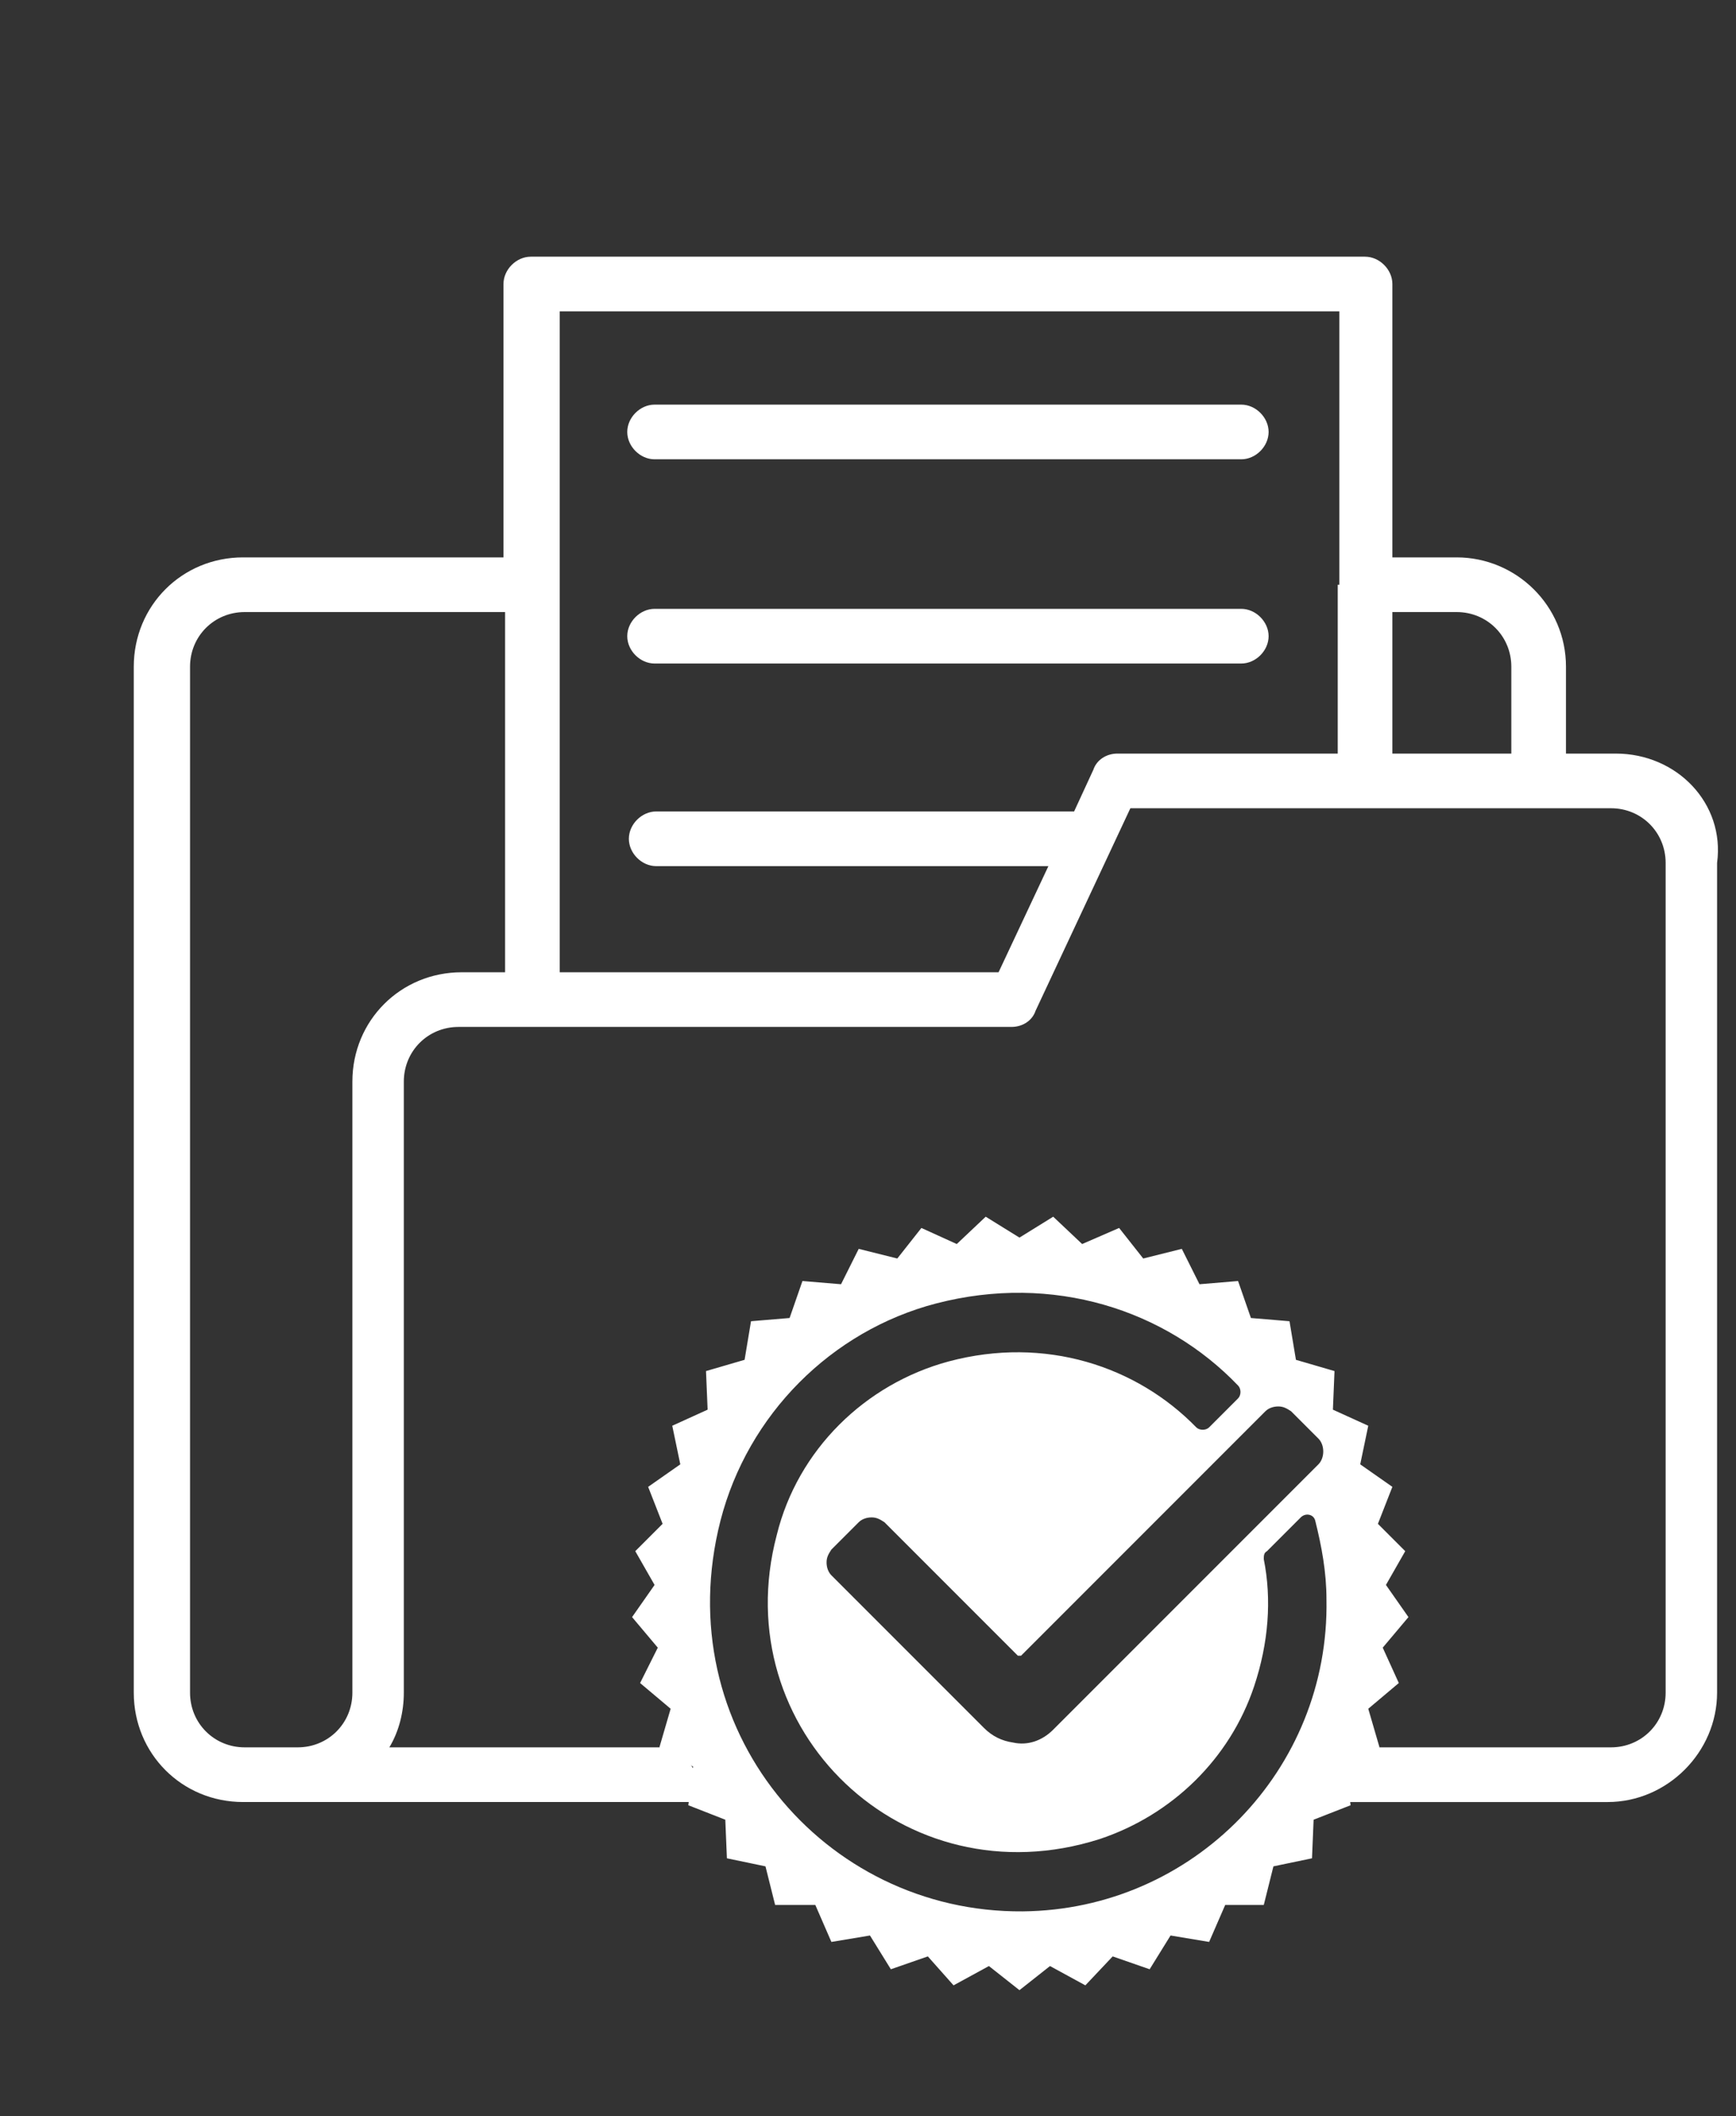 <?xml version="1.0" encoding="UTF-8" standalone="no"?>
<!-- Created with Inkscape (http://www.inkscape.org/) -->

<svg
   xmlns:dc="http://purl.org/dc/elements/1.1/"
   xmlns:cc="http://creativecommons.org/ns#"
   xmlns:rdf="http://www.w3.org/1999/02/22-rdf-syntax-ns#"
   xmlns:svg="http://www.w3.org/2000/svg"
   xmlns="http://www.w3.org/2000/svg"
   xmlns:sodipodi="http://sodipodi.sourceforge.net/DTD/sodipodi-0.dtd"
   xmlns:inkscape="http://www.inkscape.org/namespaces/inkscape"
   width="28.62mm"
   height="34.872mm"
   viewBox="0 0 28.62 34.872"
   version="1.1"
   id="svg227"
   inkscape:version="0.92.3 (2405546, 2018-03-11)"
   sodipodi:docname="company dossier.svg">
  <rect x="0" y="0" width="28.62" height="34.872" fill="#333333" stroke="none"/>
  <defs
     id="defs221" />
  <sodipodi:namedview
     id="base"
     pagecolor="#ffffff"
     bordercolor="#666666"
     borderopacity="1.0"
     inkscape:pageopacity="0.0"
     inkscape:pageshadow="2"
     inkscape:zoom="0.35"
     inkscape:cx="1.2499952"
     inkscape:cy="-128.09361"
     inkscape:document-units="mm"
     inkscape:current-layer="layer1"
     showgrid="false"
     fit-margin-top="0"
     fit-margin-left="0"
     fit-margin-right="0"
     fit-margin-bottom="0"
     inkscape:window-width="1920"
     inkscape:window-height="1028"
     inkscape:window-x="-8"
     inkscape:window-y="-8"
     inkscape:window-maximized="1" />
  <g
     inkscape:label="Livello 1"
     inkscape:groupmode="layer"
     id="layer1"
     transform="translate(27.167,-80.07)">
    <g
       transform="translate(-56.696,70.304)"
       id="layer1-5"
       inkscape:label="Livello 1">
      <g
         transform="matrix(0.265,0,0,0.265,-110.756,-72.394)"
         id="g219">
        <rect
           style="fill:none"
           x="441"
           y="276.1"
           class="st0"
           width="326"
           height="294.8"
           id="rect190" />
        <g
           id="g200">
          <path
             style="fill:#ffffff"
             inkscape:connector-curvature="0"
             class="st1"
             d="m 570.1,351.3 h 36.5 c 0.9,0 1.7,-0.8 1.7,-1.7 0,-0.9 -0.8,-1.7 -1.7,-1.7 h -36.5 c -0.9,0 -1.7,0.8 -1.7,1.7 0,0.9 0.8,1.7 1.7,1.7"
             id="path192" />
          <path
             style="fill:#ffffff"
             inkscape:connector-curvature="0"
             class="st1"
             d="m 570.1,338.6 h 36.5 c 0.9,0 1.7,-0.8 1.7,-1.7 0,-0.9 -0.8,-1.7 -1.7,-1.7 h -36.5 c -0.9,0 -1.7,0.8 -1.7,1.7 0,0.9 0.8,1.7 1.7,1.7"
             id="path194" />
          <path
             style="fill:#ffffff"
             inkscape:connector-curvature="0"
             class="st1"
             d="M 623.4,356.9 H 616 v -8.8 h 4 c 1.9,0 3.4,1.5 3.4,3.4 z m -10.8,-10.5 v 0 0 10.5 h -13.7 c -0.7,0 -1.3,0.4 -1.5,1 l -1.2,2.6 h -26 c -0.9,0 -1.7,0.8 -1.7,1.7 0,0.9 0.8,1.7 1.7,1.7 h 24.4 l -3.1,6.6 h -27.3 v -41.1 h 48.5 v 17 z m -51.8,24.1 h -2.7 c -3.8,0 -6.8,3 -6.8,6.8 v 38 c 0,1.9 -1.5,3.4 -3.4,3.4 h -3.3 c -1.9,0 -3.4,-1.5 -3.4,-3.4 v -57.2 0 0 -6.6 c 0,-1.9 1.5,-3.4 3.4,-3.4 h 16.2 z m 69.1,-13.6 h -3.1 v -5.4 c 0,-3.8 -3.1,-6.8 -6.8,-6.8 h -4 v -17 c 0,-0.9 -0.8,-1.7 -1.7,-1.7 h -51.9 c -0.9,0 -1.7,0.8 -1.7,1.7 v 17 h -16.2 c -3.8,0 -6.8,3 -6.8,6.8 v 6.6 0 0 57.2 c 0,3.8 3,6.8 6.8,6.8 h 3.3 25.8 c -0.5,-1.2 -1.2,-2.4 -2.1,-3.4 h -17.9 c 0.6,-1 0.9,-2.2 0.9,-3.4 v -38 c 0,-1.9 1.5,-3.4 3.4,-3.4 h 34.4 c 0.7,0 1.3,-0.4 1.5,-1 l 5.9,-12.6 h 29.9 c 1.9,0 3.4,1.5 3.4,3.4 v 51.6 c 0,1.9 -1.5,3.4 -3.4,3.4 h -16.1 c 0.1,-0.1 0.1,-0.3 0.1,-0.4 0,0 -0.1,0 -0.2,0 -0.7,1.2 -1.2,2.5 -1.8,3.8 h 17.8 c 3.7,0 6.8,-3.1 6.8,-6.8 v -51.6 c 0.5,-3.7 -2.5,-6.8 -6.3,-6.8"
             id="path196" />
          <path
             style="fill:#ffffff"
             inkscape:connector-curvature="0"
             class="st1"
             d="m 593,428.9 c -12.4,0.1 -22.1,-11.4 -18.8,-24.3 1.7,-6.6 6.9,-11.8 13.4,-13.5 7.3,-1.9 14.3,0.4 18.8,5.1 0.2,0.2 0.2,0.6 0,0.8 l -1.8,1.8 c -0.2,0.2 -0.6,0.2 -0.8,0 -3.7,-3.8 -9.4,-5.7 -15.4,-4.1 -5.2,1.4 -9.4,5.5 -10.7,10.8 -3.2,12.1 7.9,22.8 20.1,18.9 4.5,-1.5 8.1,-5 9.6,-9.5 0.9,-2.7 1.1,-5.4 0.6,-7.9 0,-0.2 0,-0.4 0.2,-0.5 l 2.1,-2.1 c 0.3,-0.3 0.8,-0.2 0.9,0.2 0.4,1.6 0.7,3.2 0.7,4.9 0.2,10.6 -8.3,19.3 -18.9,19.4 m 15.1,-31.1 c 0.2,-0.2 0.5,-0.3 0.8,-0.3 0.3,0 0.5,0.1 0.8,0.3 l 1.7,1.7 c 0.2,0.2 0.3,0.5 0.3,0.8 0,0.3 -0.1,0.6 -0.3,0.8 l -16.5,16.5 c -0.7,0.7 -1.6,1 -2.5,0.8 -0.7,-0.1 -1.3,-0.4 -1.8,-0.9 l -9.5,-9.5 c -0.2,-0.2 -0.3,-0.5 -0.3,-0.8 0,-0.3 0.1,-0.5 0.3,-0.8 l 1.7,-1.7 c 0.2,-0.2 0.5,-0.3 0.8,-0.3 0.3,0 0.5,0.1 0.8,0.3 l 8.3,8.3 h 0.1 0.1 z m 7.3,14.7 1.6,-1.9 -1.4,-2 1.2,-2.1 -1.7,-1.7 0.9,-2.3 -2,-1.4 0.5,-2.4 -2.2,-1 0.1,-2.4 -2.4,-0.7 -0.4,-2.4 -2.4,-0.2 -0.8,-2.3 -2.4,0.2 -1.1,-2.2 -2.4,0.6 -1.5,-1.9 -2.3,1 -1.8,-1.7 -2.1,1.3 -2.1,-1.3 -1.8,1.7 -2.2,-1 -1.5,1.9 -2.4,-0.6 -1.1,2.2 -2.4,-0.2 -0.8,2.3 -2.4,0.2 -0.4,2.4 -2.4,0.7 0.1,2.4 -2.2,1 0.5,2.4 -2,1.4 0.9,2.3 -1.7,1.7 1.2,2.1 -1.4,2 1.6,1.9 -1.1,2.2 1.9,1.6 -0.7,2.4 2.1,1.2 -0.3,2.4 2.3,0.9 0.1,2.4 2.4,0.5 0.6,2.4 h 2.5 l 1,2.3 2.4,-0.4 1.3,2.1 2.3,-0.8 1.6,1.8 2.2,-1.2 1.9,1.5 1.9,-1.5 2.2,1.2 1.7,-1.8 2.3,0.8 1.3,-2.1 2.4,0.4 1,-2.3 h 2.4 l 0.6,-2.4 2.4,-0.5 0.1,-2.4 2.3,-0.9 -0.3,-2.4 2.1,-1.2 -0.7,-2.4 1.9,-1.6 z"
             id="path198" />
        </g>
        <rect
           style="fill:none"
           x="424.5"
           y="272.8"
           class="st0"
           width="326"
           height="294.8"
           id="rect202" />
      </g>
    </g>
  </g>
  <style
     type="text/css"
     id="style188">
	.st0{fill:none;}
	.st1{fill:#ffffff;}
</style>
</svg>
